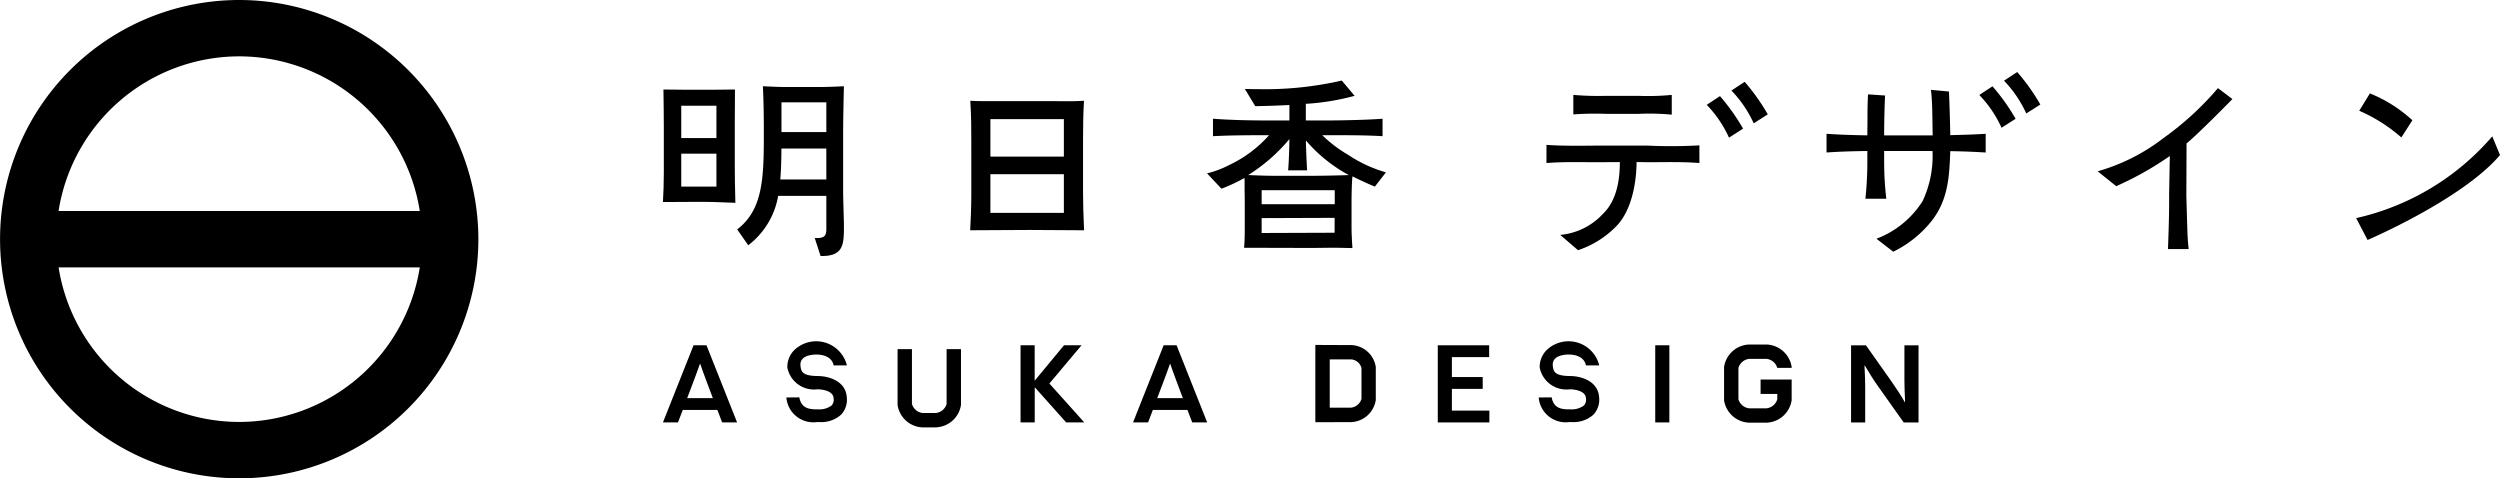 <svg xmlns="http://www.w3.org/2000/svg" width="200.572" height="38.374" viewBox="0 0 200.572 38.374">
  <g id="img_design" transform="translate(-114.221 -386.03)">
    <path id="パス_13" data-name="パス 13" d="M133.41,386.03A19.187,19.187,0,1,0,152.6,405.216,19.208,19.208,0,0,0,133.41,386.03Zm0,4.521A14.689,14.689,0,0,1,147.9,402.96H118.919A14.687,14.687,0,0,1,133.41,390.551Zm0,29.331a14.684,14.684,0,0,1-14.487-12.4H147.9A14.686,14.686,0,0,1,133.41,419.882Z" transform="translate(0 0)"/>
    <g id="グループ_10" data-name="グループ 10" transform="translate(167.408 391.809)">
      <g id="グループ_2" data-name="グループ 2" transform="translate(24.649 2.306)">
        <rect id="長方形_2" data-name="長方形 2" width="5.894" height="3.101" transform="translate(1.623 5.891)" fill="none"/>
        <rect id="長方形_3" data-name="長方形 3" width="5.894" height="3.007" transform="translate(1.623 1.472)" fill="none"/>
        <path id="パス_14" data-name="パス 14" d="M265.284,411.162c-.053-1.019-.084-2.2-.084-3.025v-4.25c0-1.057.014-2.076.077-3.115-1.054.063-1.209.028-2.744.028h-3.366c-1.336,0-2.342.018-3.01-.028.079,1.349.079,2.2.079,3.549v3.908c0,1.1-.048,2.1-.09,2.932,0,0,4.23-.025,4.76-.025S265.284,411.162,265.284,411.162Zm-7.516-8.918h5.894v3.007h-5.894Zm0,7.521v-3.1h5.894v3.1Z" transform="translate(-256.145 -400.772)"/>
      </g>
      <g id="グループ_3" data-name="グループ 3" transform="translate(0 1.402)">
        <rect id="長方形_4" data-name="長方形 4" width="2.822" height="2.593" transform="translate(1.469 1.304)" fill="none"/>
        <rect id="長方形_5" data-name="長方形 5" width="2.822" height="2.638" transform="translate(1.469 5.15)" fill="none"/>
        <path id="パス_15" data-name="パス 15" d="M217.012,408.214c-.033-1.273-.048-2.033-.048-2.947v-3.412c0-.792.015-1.956.015-2.732-.4,0-1.458.018-1.69.018H213.01c-.14,0-1.381-.018-1.77-.018.015.39.03,2.809.03,2.962v3.743c0,.775-.027,1.55-.07,2.323,0,0,2.3-.01,2.2-.012s1.193,0,1.193,0C215.367,408.14,216,408.183,217.012,408.214Zm-4.343-7.788h2.822v2.593h-2.822Zm0,6.485v-2.638h2.822v2.638Z" transform="translate(-211.2 -399.123)"/>
      </g>
      <g id="グループ_4" data-name="グループ 4" transform="translate(5.959 1.141)">
        <rect id="長方形_6" data-name="長方形 6" width="3.602" height="2.388" transform="translate(3.547 1.288)" fill="none"/>
        <path id="パス_16" data-name="パス 16" d="M228.365,410.233h3.694v-2.481h-3.6C228.443,408.947,228.428,409.427,228.365,410.233Z" transform="translate(-224.91 -402.759)" fill="none"/>
        <path id="パス_17" data-name="パス 17" d="M230.563,402.324c0-.731.03-2.4.063-3.677-.607.032-1.521.061-1.955.061H226c-.652,0-1.148-.03-1.877-.061.077,1.5.077,3.055.077,3.877,0,3.539-.086,6.035-2.137,7.608l.887,1.272a6.334,6.334,0,0,0,2.4-3.962h3.865v2.653c0,.493-.11.728-.733.728-.027,0-.1,0-.2-.006l.47,1.448h.134c1.74,0,1.74-1.009,1.74-2.435,0-.372-.063-2.2-.063-2.621v-4.885Zm-1.348,3.8h-3.694c.063-.806.078-1.286.092-2.481h3.6Zm0-3.8h-3.6v-2.388h3.6Z" transform="translate(-222.065 -398.647)"/>
      </g>
      <g id="グループ_5" data-name="グループ 5" transform="translate(70.885 0.788)">
        <path id="パス_18" data-name="パス 18" d="M344.542,405.316c-1.361,0-2.728-.045-4.094.066v-1.459c1.383.108,3.475.06,4.094.06h4.035a39.663,39.663,0,0,0,4.141-.02v1.418c-1.38-.111-2.762-.066-4.141-.066l-.9-.015c0,.635-.076,3.427-1.52,5.04a7.65,7.65,0,0,1-3.177,2.034l-1.429-1.228a5.306,5.306,0,0,0,3.384-1.641c.541-.529,1.4-1.567,1.4-4.2ZM350.5,401.5a18.853,18.853,0,0,0-2.67-.064h-2.589a24.181,24.181,0,0,0-2.637.044v-1.565a23.7,23.7,0,0,0,2.637.075h2.589a19.616,19.616,0,0,0,2.67-.075Z" transform="translate(-340.449 -398.868)"/>
        <path id="パス_19" data-name="パス 19" d="M365.679,403.424a9.307,9.307,0,0,0-1.787-2.632l1.062-.7a16.53,16.53,0,0,1,1.853,2.608Z" transform="translate(-351.035 -398.948)"/>
        <path id="パス_20" data-name="パス 20" d="M369.294,401.331a9.4,9.4,0,0,0-1.788-2.63l1.062-.7a16.482,16.482,0,0,1,1.853,2.608Z" transform="translate(-352.667 -398.003)"/>
      </g>
      <g id="グループ_6" data-name="グループ 6" transform="translate(43.656 0.682)">
        <rect id="長方形_7" data-name="長方形 7" width="5.864" height="1.118" transform="translate(10.241 9.916) rotate(179.955)" fill="none"/>
        <path id="パス_21" data-name="パス 21" d="M298.783,419.109l5.855-.021v-1.194l-5.855.021Z" transform="translate(-294.405 -406.88)" fill="none"/>
        <path id="パス_22" data-name="パス 22" d="M302.462,405.5c.7.341,1.336.637,1.8.822l.888-1.146a10.706,10.706,0,0,1-3.044-1.412,10.436,10.436,0,0,1-2.063-1.568h.309c1.691,0,3.258,0,4.528.08v-1.4c-1.688.126-4.154.14-4.528.14h-1.629v-1.336a19.186,19.186,0,0,0,3.894-.637.125.125,0,0,0,.027.006l-1.034-1.237a27.543,27.543,0,0,1-6.734.69c-.41,0-.75-.006-1.047-.018l.838,1.383c.693-.008,1.988-.049,2.738-.094v1.243h-1.6c-1.429,0-3.1-.031-4.532-.14v1.4c1.181-.061,2.374-.08,4.5-.08a9.843,9.843,0,0,1-3.225,2.406,7.594,7.594,0,0,1-1.751.655l1.16,1.236a14.9,14.9,0,0,0,1.844-.864c.018.233.008.6.008.849.014.837.014.931.014,1.225v2.125c0,.468-.014.932-.053,1.4l5.5.015s1.714-.02,1.714-.02l1.478.029c-.038-.547-.071-1.225-.071-1.592v-2.3C302.393,407.209,302.4,406.118,302.462,405.5Zm-1.429,4.522-5.855.021v-1.194l5.855-.021Zm.01-2.292-5.864,0v-1.119l5.864,0Zm-1.558-2.274h-3.071c-.092,0-1.039,0-2.311-.063a13.785,13.785,0,0,0,3.3-2.886c0,.625-.042,1.859-.1,2.51h1.524c-.045-.721-.087-1.669-.1-2.4a12.057,12.057,0,0,0,3.444,2.778C301.658,405.419,300.059,405.452,299.485,405.452Z" transform="translate(-290.801 -397.811)"/>
      </g>
      <path id="パス_23" data-name="パス 23" d="M405.552,401.981a9.328,9.328,0,0,0-1.784-2.629l1.058-.695a16.327,16.327,0,0,1,1.855,2.606Z" transform="translate(-298.158 -397.511)"/>
      <path id="パス_24" data-name="パス 24" d="M409.166,399.892a9.345,9.345,0,0,0-1.786-2.63l1.061-.695a16.345,16.345,0,0,1,1.854,2.607Z" transform="translate(-299.788 -396.567)"/>
      <g id="グループ_7" data-name="グループ 7" transform="translate(93.354 1.427)">
        <path id="パス_25" data-name="パス 25" d="M391.347,402.806c-.029-1.889-.106-3.5-.106-3.5-.016,0-1.442-.135-1.442-.135.126,1.118.106,2.318.137,3.654h-3.894c0-1.358.057-3.048.075-3.2-.036,0-1.372-.092-1.372-.092-.06,1.442-.027,1.628-.051,2.991v.3c-1.706-.033-2.311-.064-3.274-.126v1.5c1.148-.077,1.8-.093,3.274-.122v.789a28.577,28.577,0,0,1-.155,3.04h1.675a26.158,26.158,0,0,1-.172-2.886v-.943h3.88a8.521,8.521,0,0,1-.792,4.016,7.522,7.522,0,0,1-3.707,3.025l1.349,1.04a8.928,8.928,0,0,0,3.04-2.42c1.381-1.722,1.459-3.631,1.536-5.648,1.66.031,2.234.078,2.84.109v-1.5C393.38,402.743,393.179,402.759,391.347,402.806Z" transform="translate(-381.42 -399.169)"/>
      </g>
      <g id="グループ_8" data-name="グループ 8" transform="translate(115.103 1.29)">
        <path id="パス_26" data-name="パス 26" d="M431.889,399.8l-1.158-.88a24.126,24.126,0,0,1-4.351,3.992,15.608,15.608,0,0,1-5.3,2.681l1.488,1.194a25.625,25.625,0,0,0,4.3-2.42l-.055,3.043c0,1.335,0,1.844-.092,4.421h1.659c-.032-.327-.063-.575-.078-.93-.018-.1-.076-2.188-.108-3.367l.016-4.174C429.247,402.5,431.889,399.8,431.889,399.8Z" transform="translate(-421.076 -398.919)"/>
      </g>
      <g id="グループ_9" data-name="グループ 9" transform="translate(135.846 1.714)">
        <path id="パス_27" data-name="パス 27" d="M470.438,407.475l-.62-1.5a20.261,20.261,0,0,1-10.919,6.559s.891,1.714.915,1.756C459.814,414.287,467.414,411.04,470.438,407.475Z" transform="translate(-458.899 -402.528)"/>
        <path id="パス_28" data-name="パス 28" d="M463.614,401.849a11.213,11.213,0,0,0-3.41-2.156l-.852,1.394a12.9,12.9,0,0,1,3.377,2.14Z" transform="translate(-459.104 -399.693)"/>
      </g>
    </g>
    <g id="グループ_11" data-name="グループ 11" transform="translate(167.408 413.406)">
      <path id="パス_29" data-name="パス 29" d="M215.568,441.729l-2.777,0-.386,1H211.2l2.456-6.189h1.038l2.456,6.189h-1.2Zm-1.4-3.7c-.216.646-1.024,2.751-1.024,2.751l2.059,0s-.8-2.11-1.014-2.753Z" transform="translate(-211.2 -436.214)"/>
      <path id="パス_30" data-name="パス 30" d="M284.333,441.729l-2.777,0-.382,1h-1.206l2.456-6.189h1.038l2.455,6.189h-1.2Zm-1.4-3.7c-.216.646-1.026,2.751-1.026,2.751l2.058,0s-.8-2.11-1.015-2.753Z" transform="translate(-242.253 -436.214)"/>
      <path id="パス_31" data-name="パス 31" d="M263.514,442.728v-6.189h1.132v2.817h.021L267,436.539h1.406l-2.58,3.068,2.8,3.121h-1.454l-2.5-2.8h-.021v2.8h-1.132Z" transform="translate(-234.823 -436.214)"/>
      <path id="パス_32" data-name="パス 32" d="M325.681,441.781h3.007v.948h-4.14V436.54h4.122v.948h-2.989v1.6h2.472v.949h-2.472v1.743Z" transform="translate(-262.384 -436.214)"/>
      <path id="パス_33" data-name="パス 33" d="M356.36,442.728v-6.189h1.133v6.189Z" transform="translate(-276.749 -436.214)"/>
      <path id="パス_34" data-name="パス 34" d="M388.232,439.416c.443.633.806,1.194,1.082,1.683h.027c-.036-.8-.054-1.39-.054-1.756v-2.8h1.133v6.189h-1.19l-2.02-2.85c-.354-.493-.718-1.065-1.1-1.717h-.027c.042.761.057,1.346.057,1.765v2.8h-1.133v-6.189H386.2Z" transform="translate(-289.685 -436.214)"/>
      <path id="パス_35" data-name="パス 35" d="M311.49,438.27a2.065,2.065,0,0,0-1.928-1.771l-.018,0-2.906-.012v6.2l2.875-.008h.016a2.088,2.088,0,0,0,1.959-1.781V438.27Zm-1.15,2.544a.981.981,0,0,1-.864.707h-1.683v-3.876l1.713,0a.926.926,0,0,1,.834.7Z" transform="translate(-254.297 -436.189)"/>
      <path id="パス_36" data-name="パス 36" d="M248.607,443.382l-1.1,0a2.115,2.115,0,0,1-1.984-1.8l0-.026V437.1h1.153v4.4a1.012,1.012,0,0,0,.887.729h1.008a1.008,1.008,0,0,0,.886-.729v-4.4h1.154v4.45l0,.026a2.111,2.111,0,0,1-1.982,1.8Z" transform="translate(-226.699 -436.468)"/>
      <path id="パス_37" data-name="パス 37" d="M341.952,442.431c-.058,0-.118,0-.179,0a2.171,2.171,0,0,1-2.461-1.971l1.042-.011c.158.924.86.971,1.488.961a1.636,1.636,0,0,0,1.1-.31.683.683,0,0,0,.16-.578c-.042-.728-1.287-.72-1.3-.717h-.012a2.178,2.178,0,0,1-2.4-1.757,1.934,1.934,0,0,1,.54-1.374,2.536,2.536,0,0,1,4.238,1.21H343.1v.008c-.018-.144-.17-.863-1.386-.88-1.107.031-1.318.5-1.269.918s.115.79,1.346.809c.792-.011,2.288.33,2.371,1.722a1.754,1.754,0,0,1-.466,1.383A2.384,2.384,0,0,1,341.952,442.431Z" transform="translate(-269.051 -435.946)"/>
      <path id="パス_38" data-name="パス 38" d="M231.893,442.431c-.056,0-.117,0-.176,0a2.171,2.171,0,0,1-2.462-1.971l1.041-.011c.16.924.862.971,1.49.961a1.639,1.639,0,0,0,1.1-.31.693.693,0,0,0,.159-.578c-.042-.728-1.286-.72-1.3-.717h-.013a2.175,2.175,0,0,1-2.4-1.757,1.926,1.926,0,0,1,.541-1.374,2.537,2.537,0,0,1,4.238,1.21h-1.065v.008c-.019-.144-.172-.863-1.385-.88-1.111.031-1.323.5-1.272.918s.116.79,1.346.809c.791-.011,2.288.33,2.369,1.722a1.733,1.733,0,0,1-.464,1.383A2.385,2.385,0,0,1,231.893,442.431Z" transform="translate(-219.353 -435.946)"/>
      <path id="パス_39" data-name="パス 39" d="M368.464,437.574h1.347a1.011,1.011,0,0,1,.884.723h1.154v-.073a2.119,2.119,0,0,0-1.985-1.8h-1.452a2.115,2.115,0,0,0-1.985,1.8l0,.027v2.618l0,.024a2.112,2.112,0,0,0,1.985,1.8l1.434,0,.018,0a2.116,2.116,0,0,0,1.985-1.8v-1.658h-2.492v1.154h1.34v.426a1.012,1.012,0,0,1-.887.729h-1.347a1.009,1.009,0,0,1-.884-.729V438.3A1.012,1.012,0,0,1,368.464,437.574Z" transform="translate(-281.294 -436.16)"/>
    </g>
  </g>
</svg>
